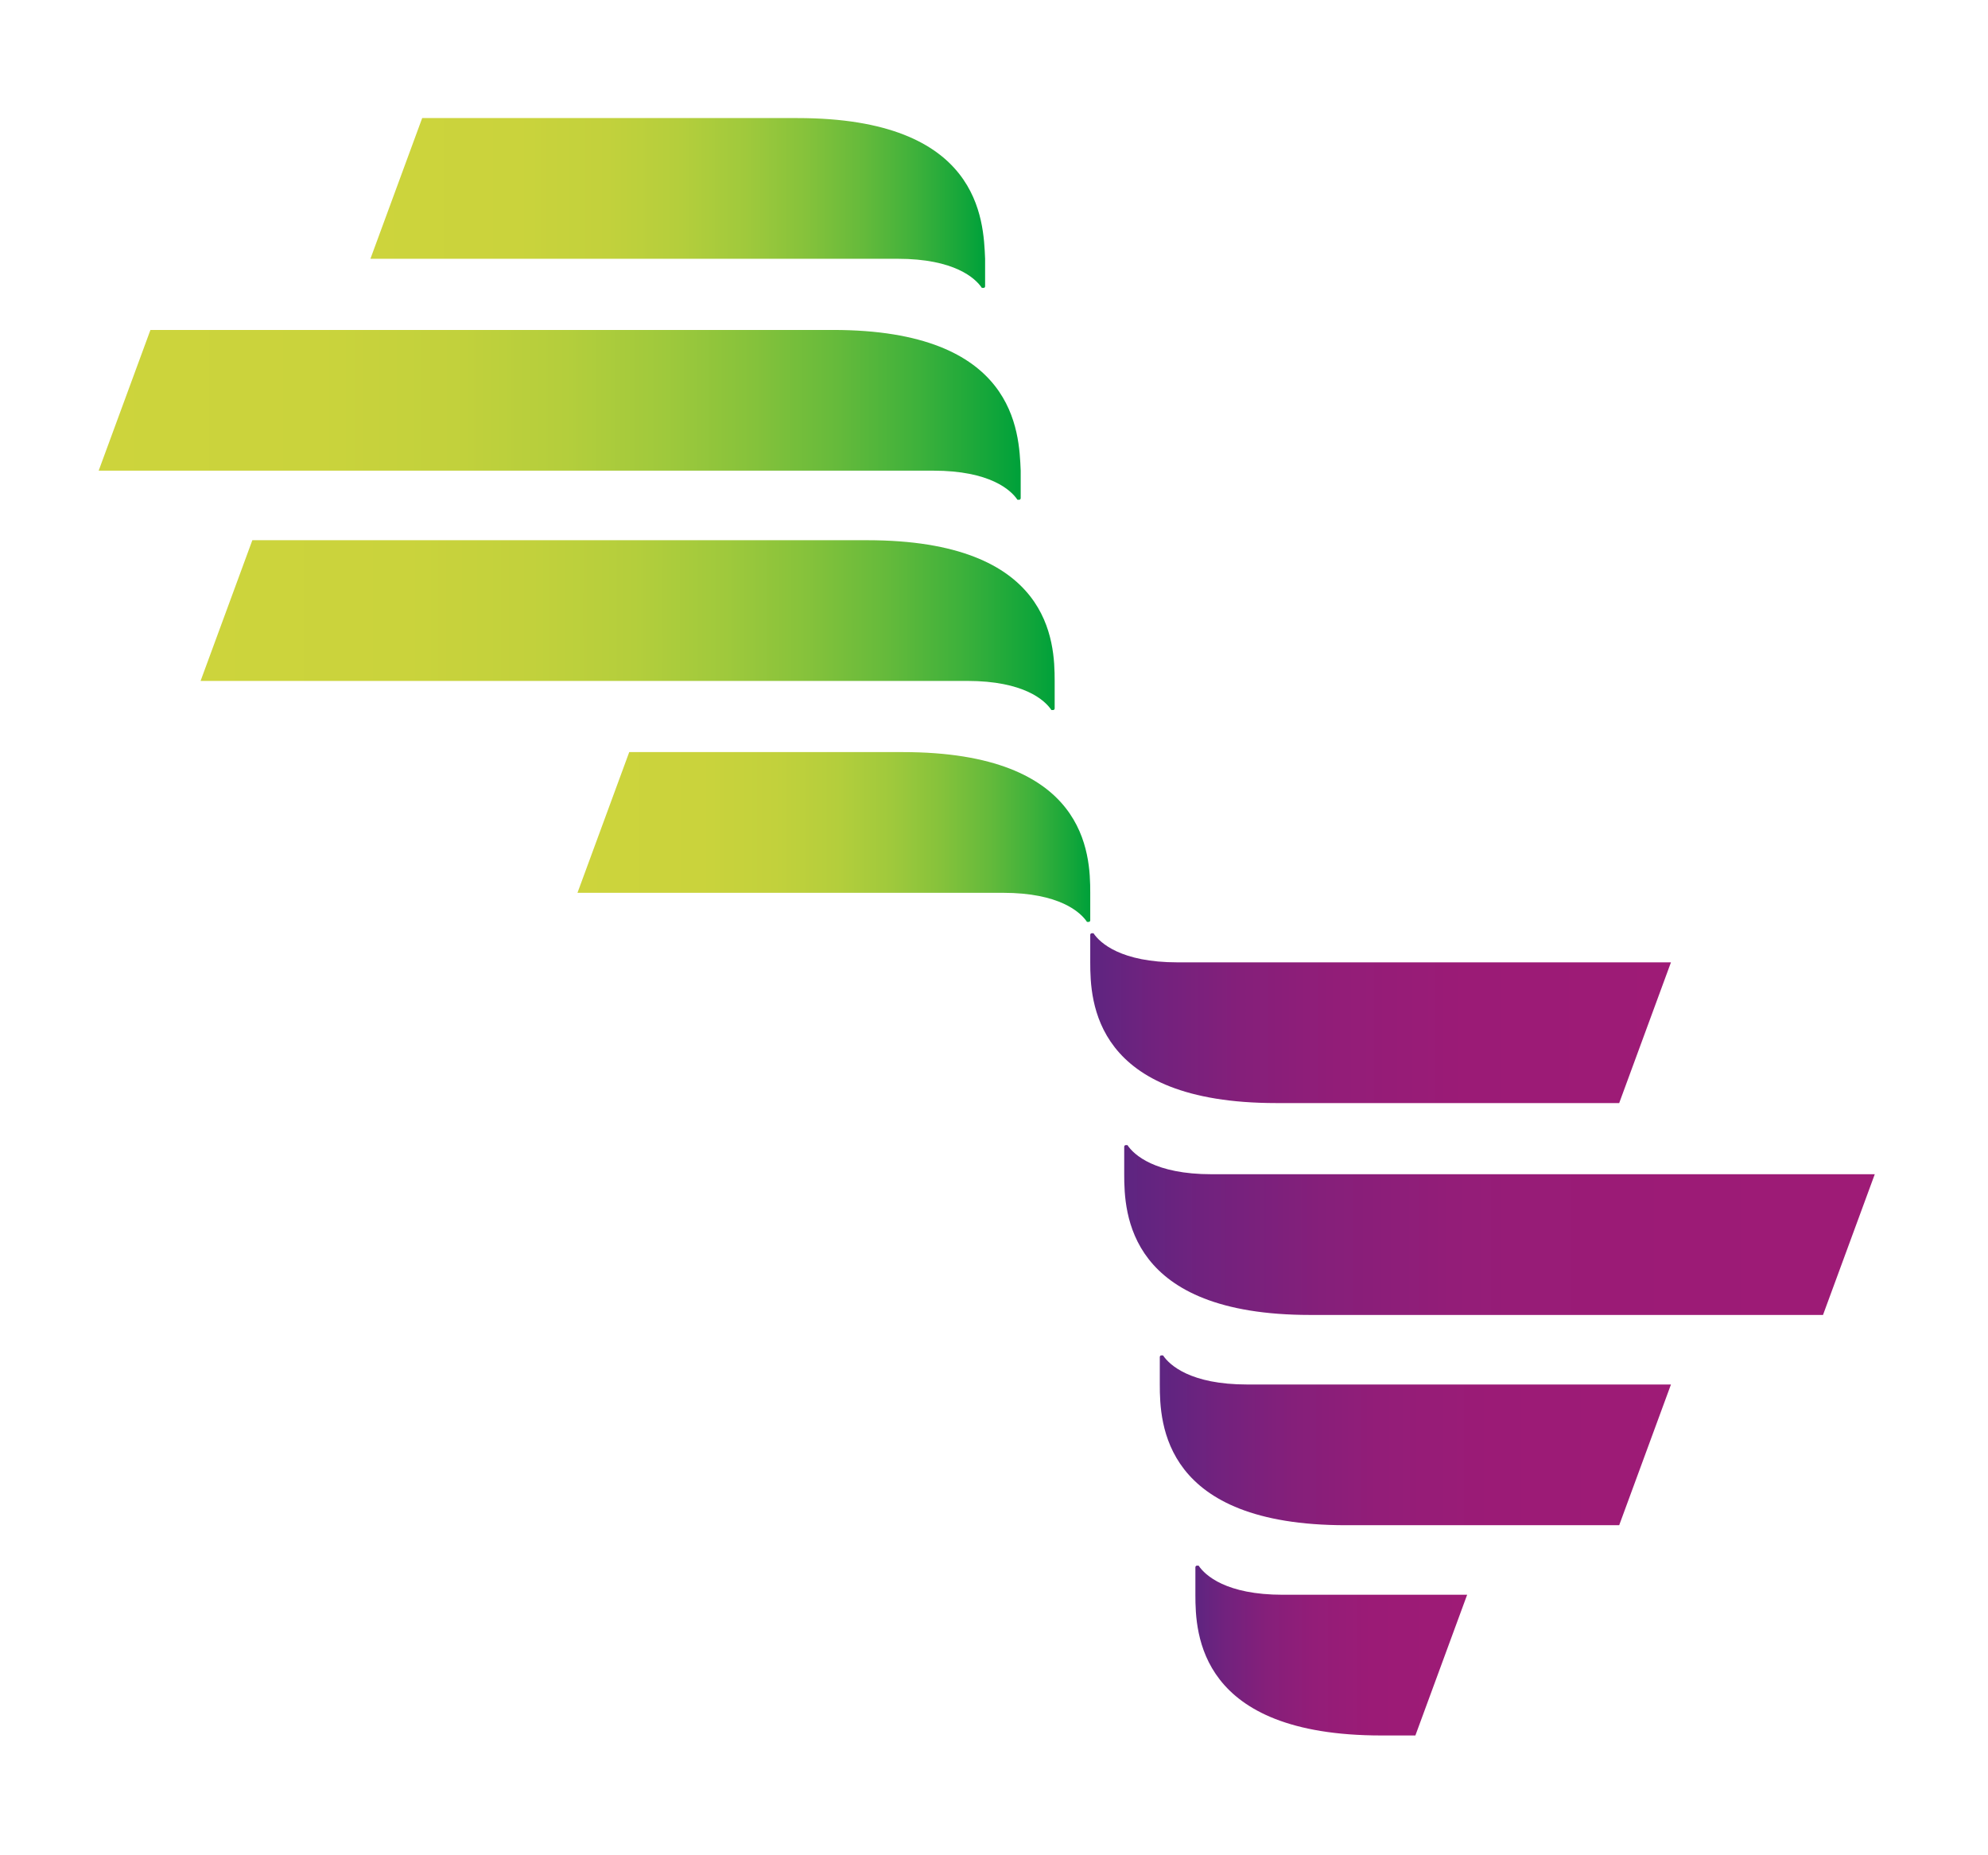 <?xml version="1.0" encoding="utf-8"?>
<!-- Generator: Adobe Illustrator 27.3.1, SVG Export Plug-In . SVG Version: 6.00 Build 0)  -->
<svg version="1.1" id="Layer_1" xmlns="http://www.w3.org/2000/svg" xmlns:xlink="http://www.w3.org/1999/xlink" x="0px" y="0px"
	 viewBox="0 0 122.9 114.7" style="enable-background:new 0 0 122.9 114.7;" xml:space="preserve">
<g>
	
		<linearGradient id="SVGID_1_" gradientUnits="userSpaceOnUse" x1="73.85" y1="15.11" x2="90.736" y2="15.11" gradientTransform="matrix(1 0 0 -1 0 117.198)">
		<stop  offset="0" style="stop-color:#5D2581"/>
		<stop  offset="0.11" style="stop-color:#71227E"/>
		<stop  offset="0.263" style="stop-color:#851F7A"/>
		<stop  offset="0.437" style="stop-color:#931D78"/>
		<stop  offset="0.648" style="stop-color:#9B1B76"/>
		<stop  offset="1" style="stop-color:#9E1B76"/>
	</linearGradient>
	<path style="fill:url(#SVGID_1_);" d="M79.3,98.6c-3.5,0-4.8-1.2-5.2-1.8c0,0,0,0-0.1,0s-0.1,0.1-0.1,0.1v1.7
		c0,2.4,0.2,8.7,11.5,8.7h2.1l3.2-8.7C90.8,98.6,82.4,98.6,79.3,98.6z"/>
	
		<linearGradient id="SVGID_00000093155146307563970370000000195147015088317852_" gradientUnits="userSpaceOnUse" x1="71.65" y1="28.11" x2="103.31" y2="28.11" gradientTransform="matrix(1 0 0 -1 0 117.198)">
		<stop  offset="0" style="stop-color:#5D2581"/>
		<stop  offset="0.11" style="stop-color:#71227E"/>
		<stop  offset="0.263" style="stop-color:#851F7A"/>
		<stop  offset="0.437" style="stop-color:#931D78"/>
		<stop  offset="0.648" style="stop-color:#9B1B76"/>
		<stop  offset="1" style="stop-color:#9E1B76"/>
	</linearGradient>
	<path style="fill:url(#SVGID_00000093155146307563970370000000195147015088317852_);" d="M77.1,85.6c-3.5,0-4.8-1.2-5.2-1.8
		c0,0,0,0-0.1,0s-0.1,0.1-0.1,0.1v1.7c0,2.4,0.2,8.7,11.5,8.7h16.9l3.2-8.7C103.4,85.6,80.3,85.6,77.1,85.6z"/>
	
		<linearGradient id="SVGID_00000169547062821242166130000007821089067643020946_" gradientUnits="userSpaceOnUse" x1="35.65" y1="65.41" x2="67.31" y2="65.41" gradientTransform="matrix(1 0 0 -1 0 117.198)">
		<stop  offset="0" style="stop-color:#CDD43C"/>
		<stop  offset="0.243" style="stop-color:#CAD33C"/>
		<stop  offset="0.389" style="stop-color:#C2D13C"/>
		<stop  offset="0.509" style="stop-color:#B4CE3C"/>
		<stop  offset="0.616" style="stop-color:#9FC93C"/>
		<stop  offset="0.713" style="stop-color:#85C23B"/>
		<stop  offset="0.804" style="stop-color:#65BA3B"/>
		<stop  offset="0.89" style="stop-color:#3EB13B"/>
		<stop  offset="0.969" style="stop-color:#13A63A"/>
		<stop  offset="1" style="stop-color:#00A13A"/>
	</linearGradient>
	<path style="fill:url(#SVGID_00000169547062821242166130000007821089067643020946_);" d="M55.8,46.5H38.9l-3.2,8.7
		c0,0,23.1,0,26.3,0c3.5,0,4.8,1.2,5.2,1.8c0,0,0,0,0.1,0s0.1-0.1,0.1-0.1v-1.7C67.4,52.8,67.2,46.5,55.8,46.5z"/>
	
		<linearGradient id="SVGID_00000006698640688279402680000006076223392648972161_" gradientUnits="userSpaceOnUse" x1="12.35" y1="78.51" x2="65.15" y2="78.51" gradientTransform="matrix(1 0 0 -1 0 117.198)">
		<stop  offset="0" style="stop-color:#CDD43C"/>
		<stop  offset="0.243" style="stop-color:#CAD33C"/>
		<stop  offset="0.389" style="stop-color:#C2D13C"/>
		<stop  offset="0.509" style="stop-color:#B4CE3C"/>
		<stop  offset="0.616" style="stop-color:#9FC93C"/>
		<stop  offset="0.713" style="stop-color:#85C23B"/>
		<stop  offset="0.804" style="stop-color:#65BA3B"/>
		<stop  offset="0.89" style="stop-color:#3EB13B"/>
		<stop  offset="0.969" style="stop-color:#13A63A"/>
		<stop  offset="1" style="stop-color:#00A13A"/>
	</linearGradient>
	<path style="fill:url(#SVGID_00000006698640688279402680000006076223392648972161_);" d="M53.6,33.4h-38l-3.2,8.7
		c0,0,44.2,0,47.4,0c3.5,0,4.8,1.2,5.2,1.8c0,0,0,0,0.1,0s0.1-0.1,0.1-0.1v-1.7C65.2,39.7,65,33.4,53.6,33.4z"/>
	
		<linearGradient id="SVGID_00000015331980497858847880000010744380572176135356_" gradientUnits="userSpaceOnUse" x1="5.979" y1="91.51" x2="62.979" y2="91.51" gradientTransform="matrix(1 0 0 -1 0 117.198)">
		<stop  offset="0" style="stop-color:#CDD43C"/>
		<stop  offset="0.243" style="stop-color:#CAD33C"/>
		<stop  offset="0.389" style="stop-color:#C2D13C"/>
		<stop  offset="0.509" style="stop-color:#B4CE3C"/>
		<stop  offset="0.616" style="stop-color:#9FC93C"/>
		<stop  offset="0.713" style="stop-color:#85C23B"/>
		<stop  offset="0.804" style="stop-color:#65BA3B"/>
		<stop  offset="0.89" style="stop-color:#3EB13B"/>
		<stop  offset="0.969" style="stop-color:#13A63A"/>
		<stop  offset="1" style="stop-color:#00A13A"/>
	</linearGradient>
	<path style="fill:url(#SVGID_00000015331980497858847880000010744380572176135356_);" d="M51.5,20.4H9.3l-3.2,8.7
		c0,0,48.4,0,51.6,0c3.5,0,4.8,1.2,5.2,1.8c0,0,0,0,0.1,0s0.1-0.1,0.1-0.1v-1.7C63,26.7,62.8,20.4,51.5,20.4z"/>
	
		<linearGradient id="SVGID_00000069376325750792987160000015262576473813127824_" gradientUnits="userSpaceOnUse" x1="22.801" y1="104.61" x2="60.801" y2="104.61" gradientTransform="matrix(1 0 0 -1 0 117.198)">
		<stop  offset="0" style="stop-color:#CDD43C"/>
		<stop  offset="0.243" style="stop-color:#CAD33C"/>
		<stop  offset="0.389" style="stop-color:#C2D13C"/>
		<stop  offset="0.509" style="stop-color:#B4CE3C"/>
		<stop  offset="0.616" style="stop-color:#9FC93C"/>
		<stop  offset="0.713" style="stop-color:#85C23B"/>
		<stop  offset="0.804" style="stop-color:#65BA3B"/>
		<stop  offset="0.89" style="stop-color:#3EB13B"/>
		<stop  offset="0.969" style="stop-color:#13A63A"/>
		<stop  offset="1" style="stop-color:#00A13A"/>
	</linearGradient>
	<path style="fill:url(#SVGID_00000069376325750792987160000015262576473813127824_);" d="M49.3,7.3H26.1L22.9,16c0,0,29.4,0,32.6,0
		c3.5,0,4.8,1.2,5.2,1.8c0,0,0,0,0.1,0s0.1-0.1,0.1-0.1V16C60.8,13.6,60.6,7.3,49.3,7.3z"/>
	
		<linearGradient id="SVGID_00000137129613695469877080000008563665181689925801_" gradientUnits="userSpaceOnUse" x1="67.314" y1="54.21" x2="103.322" y2="54.21" gradientTransform="matrix(1 0 0 -1 0 117.198)">
		<stop  offset="0" style="stop-color:#5D2581"/>
		<stop  offset="0.11" style="stop-color:#71227E"/>
		<stop  offset="0.263" style="stop-color:#851F7A"/>
		<stop  offset="0.437" style="stop-color:#931D78"/>
		<stop  offset="0.648" style="stop-color:#9B1B76"/>
		<stop  offset="1" style="stop-color:#9E1B76"/>
	</linearGradient>
	<path style="fill:url(#SVGID_00000137129613695469877080000008563665181689925801_);" d="M72.8,59.5c-3.5,0-4.8-1.2-5.2-1.8
		c0,0,0,0-0.1,0s-0.1,0.1-0.1,0.1v1.7c0,2.4,0.2,8.7,11.5,8.7h21.2l3.2-8.7C103.4,59.5,75.9,59.5,72.8,59.5z"/>
	
		<linearGradient id="SVGID_00000088852215542385394530000014250470184862706573_" gradientUnits="userSpaceOnUse" x1="69.45" y1="41.11" x2="115.85" y2="41.11" gradientTransform="matrix(1 0 0 -1 0 117.198)">
		<stop  offset="0" style="stop-color:#5D2581"/>
		<stop  offset="0.11" style="stop-color:#71227E"/>
		<stop  offset="0.263" style="stop-color:#851F7A"/>
		<stop  offset="0.437" style="stop-color:#931D78"/>
		<stop  offset="0.648" style="stop-color:#9B1B76"/>
		<stop  offset="1" style="stop-color:#9E1B76"/>
	</linearGradient>
	<path style="fill:url(#SVGID_00000088852215542385394530000014250470184862706573_);" d="M74.9,72.6c-3.5,0-4.8-1.2-5.2-1.8
		c0,0,0,0-0.1,0s-0.1,0.1-0.1,0.1v1.7c0,2.4,0.2,8.7,11.5,8.7h31.7l3.2-8.7C116,72.6,78.1,72.6,74.9,72.6z"/>
</g>
</svg>
